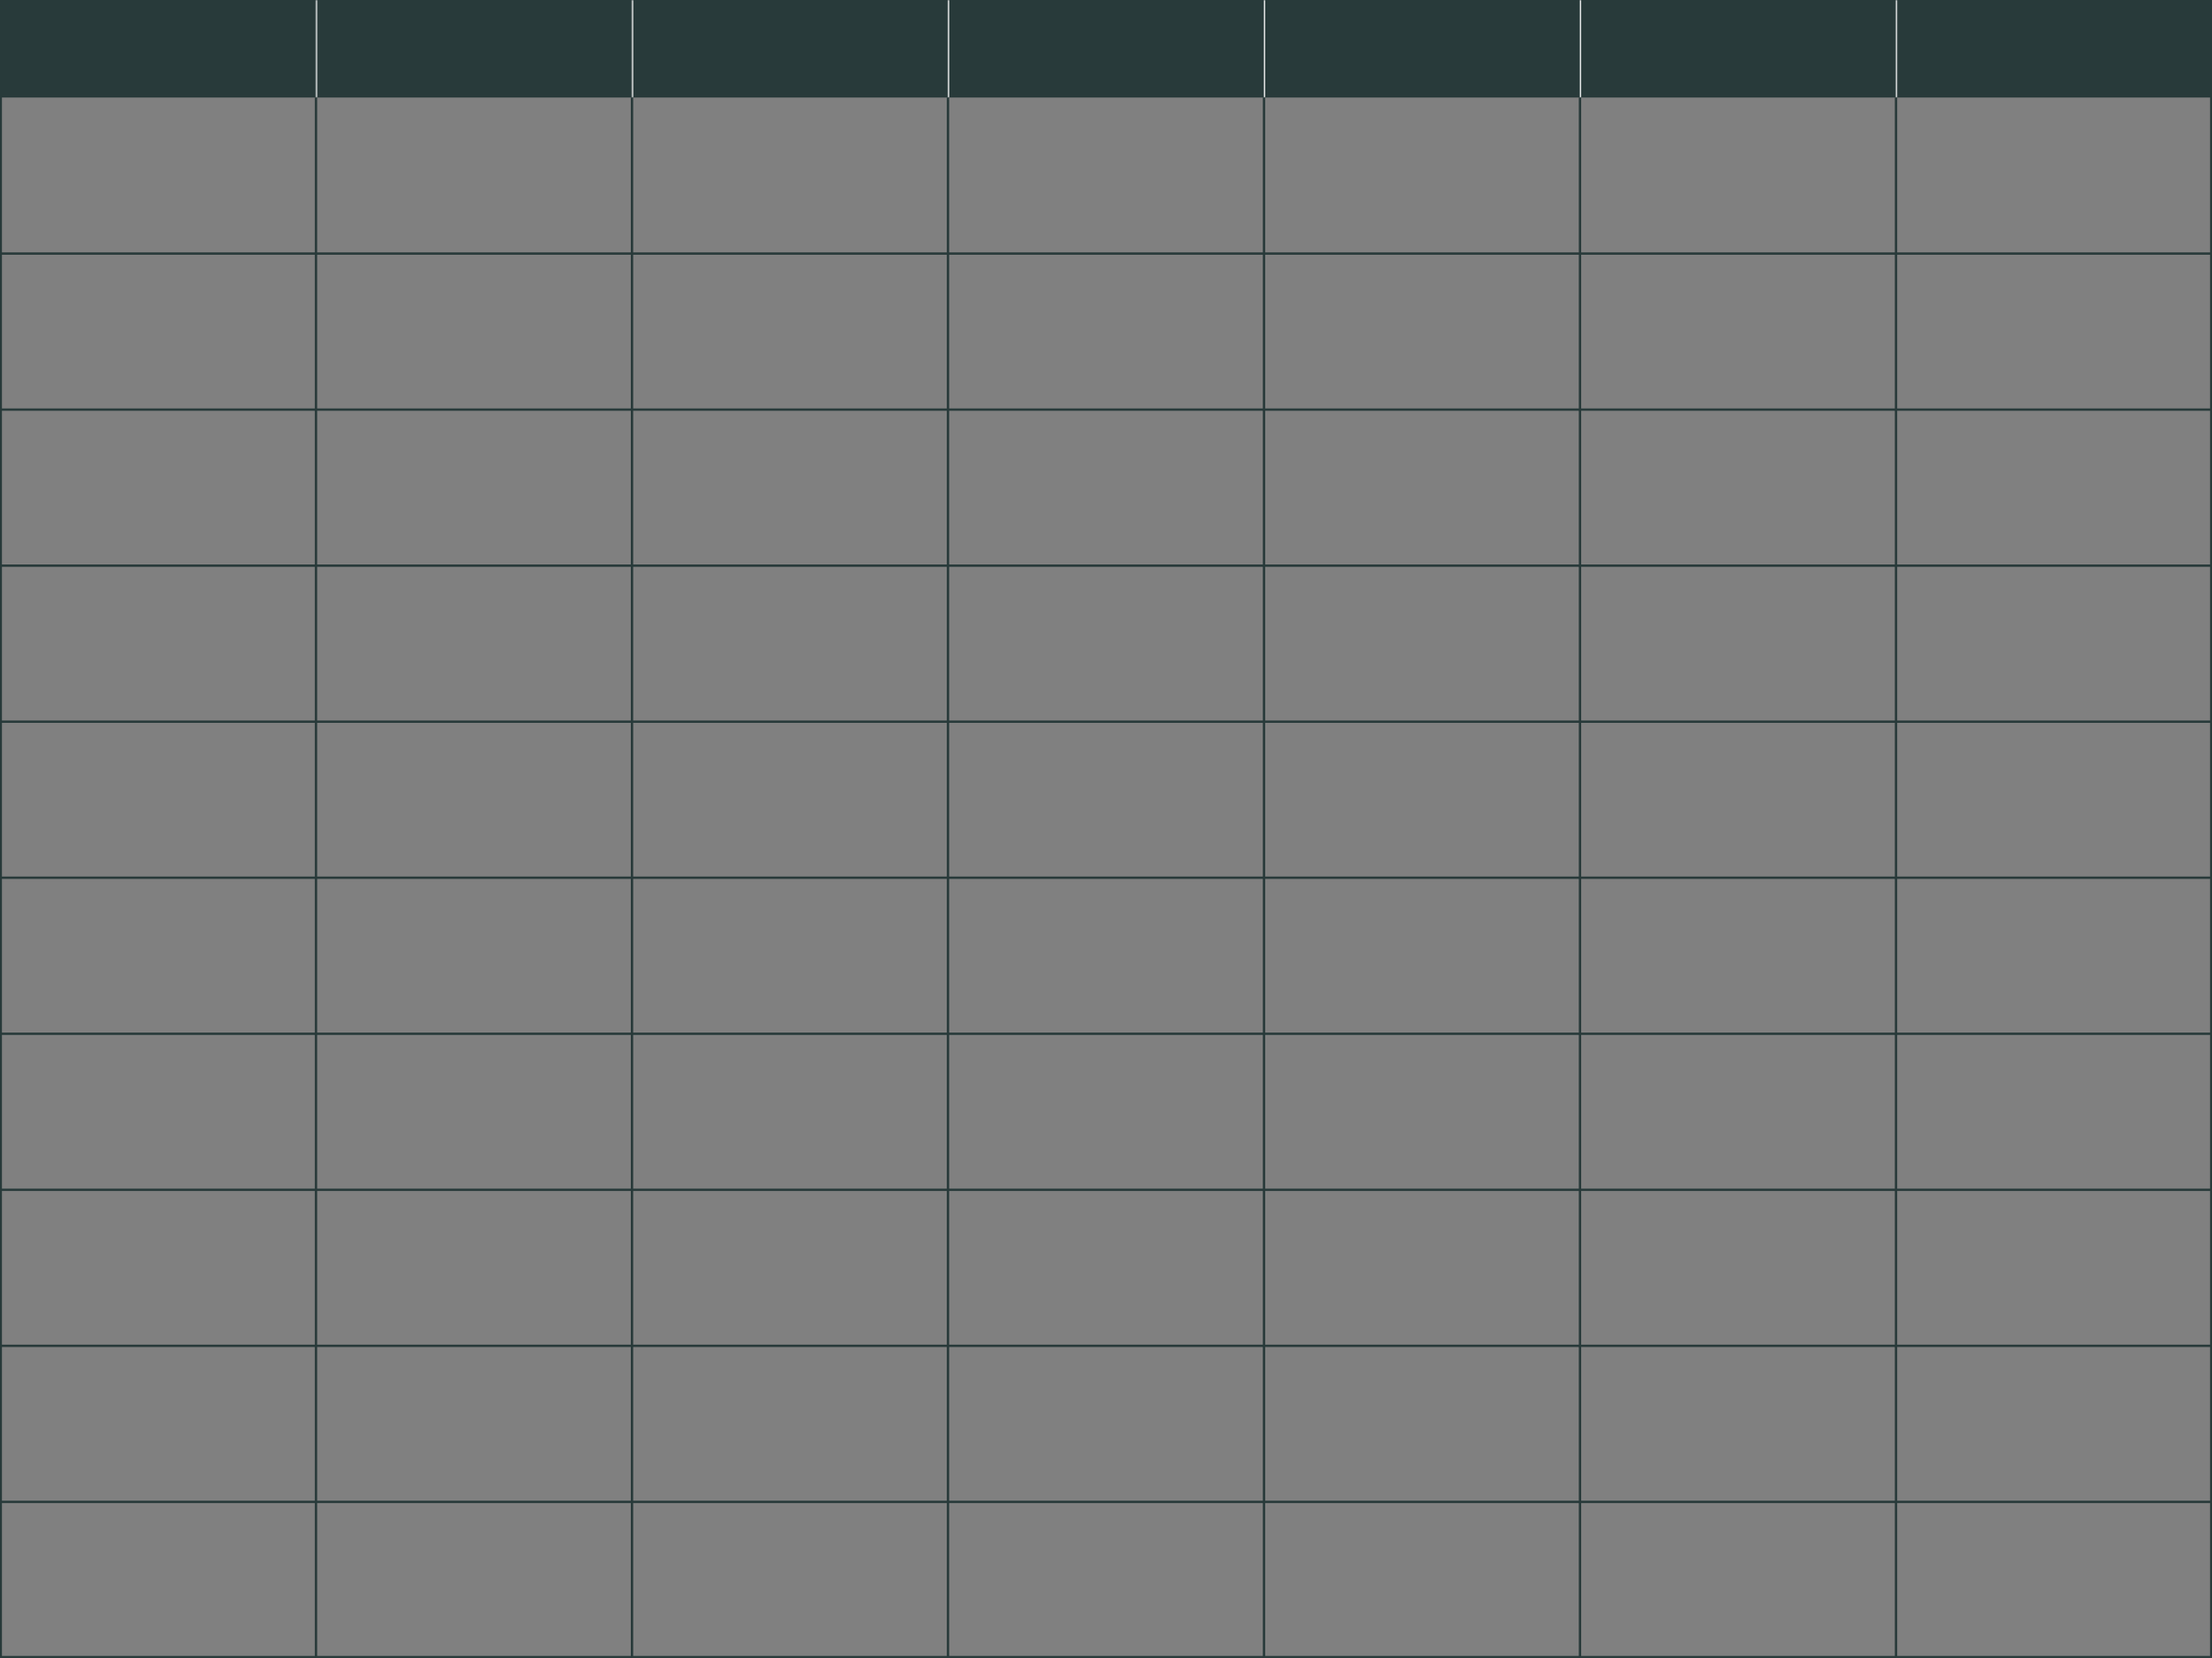 <?xml version="1.0" encoding="UTF-8"?> <svg xmlns="http://www.w3.org/2000/svg" width="1134" height="850" viewBox="0 0 1134 850" fill="none"><rect x="0" y="0" width="1134" height="850" fill="#808080" stroke="none"/> <path d="M0 0H162V50H0V0Z" fill="#283A3A"></path> <path d="M0 130H-0.6V130.6H0V130ZM162 129.4H0V130.6H162V129.4ZM0.6 130V50H-0.6V130H0.6Z" fill="#283A3A" mask="url(#path-4-inside-2_346_1735)"></path> <path d="M0 210H-0.6V210.6H0V210ZM162 209.4H0V210.6H162V209.4ZM0.6 210V130H-0.6V210H0.6Z" fill="#283A3A" mask="url(#path-6-inside-3_346_1735)"></path> <path d="M0 290H-0.6V290.6H0V290ZM162 289.4H0V290.6H162V289.4ZM0.6 290V210H-0.6V290H0.6Z" fill="#283A3A" mask="url(#path-8-inside-4_346_1735)"></path> <path d="M0 370H-0.6V370.6H0V370ZM162 369.4H0V370.6H162V369.4ZM0.6 370V290H-0.6V370H0.6Z" fill="#283A3A" mask="url(#path-10-inside-5_346_1735)"></path> <path d="M0 450H-0.6V450.6H0V450ZM162 449.4H0V450.6H162V449.4ZM0.6 450V370H-0.6V450H0.6Z" fill="#283A3A" mask="url(#path-12-inside-6_346_1735)"></path> <path d="M0 530H-0.6V530.6H0V530ZM162 529.4H0V530.6H162V529.4ZM0.6 530V450H-0.6V530H0.6Z" fill="#283A3A" mask="url(#path-14-inside-7_346_1735)"></path> <path d="M0 610H-0.6V610.6H0V610ZM162 609.4H0V610.6H162V609.4ZM0.6 610V530H-0.6V610H0.6Z" fill="#283A3A" mask="url(#path-16-inside-8_346_1735)"></path> <path d="M0 690H-0.6V690.6H0V690ZM162 689.4H0V690.6H162V689.4ZM0.6 690V610H-0.6V690H0.6Z" fill="#283A3A" mask="url(#path-18-inside-9_346_1735)"></path> <path d="M0 770H-0.6V770.6H0V770ZM162 769.4H0V770.6H162V769.4ZM0.6 770V690H-0.6V770H0.6Z" fill="#283A3A" mask="url(#path-20-inside-10_346_1735)"></path> <path d="M0 850H-0.6V850.6H0V850ZM162 849.4H0V850.6H162V849.4ZM0.6 850V770H-0.6V850H0.6Z" fill="#283A3A" mask="url(#path-22-inside-11_346_1735)"></path> <mask id="path-24-inside-12_346_1735" fill="white"> <path d="M162 0H324V50H162V0Z"></path> </mask> <path d="M162 0H324V50H162V0Z" fill="#283A3A"></path> <path d="M162.6 50V0H161.4V50H162.6Z" fill="white" mask="url(#path-24-inside-12_346_1735)"></path> <path d="M162 130H161.4V130.6H162V130ZM324 129.4H162V130.6H324V129.4ZM162.6 130V50H161.4V130H162.6Z" fill="#283A3A" mask="url(#path-26-inside-13_346_1735)"></path> <path d="M162 210H161.4V210.6H162V210ZM324 209.4H162V210.6H324V209.4ZM162.6 210V130H161.4V210H162.6Z" fill="#283A3A" mask="url(#path-28-inside-14_346_1735)"></path> <path d="M162 290H161.4V290.6H162V290ZM324 289.4H162V290.6H324V289.4ZM162.6 290V210H161.4V290H162.6Z" fill="#283A3A" mask="url(#path-30-inside-15_346_1735)"></path> <path d="M162 370H161.4V370.6H162V370ZM324 369.4H162V370.6H324V369.4ZM162.6 370V290H161.4V370H162.6Z" fill="#283A3A" mask="url(#path-32-inside-16_346_1735)"></path> <path d="M162 450H161.4V450.6H162V450ZM324 449.4H162V450.6H324V449.4ZM162.6 450V370H161.4V450H162.6Z" fill="#283A3A" mask="url(#path-34-inside-17_346_1735)"></path> <path d="M162 530H161.4V530.6H162V530ZM324 529.4H162V530.6H324V529.4ZM162.6 530V450H161.4V530H162.6Z" fill="#283A3A" mask="url(#path-36-inside-18_346_1735)"></path> <path d="M162 610H161.4V610.6H162V610ZM324 609.4H162V610.6H324V609.4ZM162.6 610V530H161.4V610H162.6Z" fill="#283A3A" mask="url(#path-38-inside-19_346_1735)"></path> <path d="M162 690H161.4V690.6H162V690ZM324 689.4H162V690.6H324V689.4ZM162.6 690V610H161.4V690H162.6Z" fill="#283A3A" mask="url(#path-40-inside-20_346_1735)"></path> <path d="M162 770H161.4V770.6H162V770ZM324 769.4H162V770.6H324V769.4ZM162.6 770V690H161.4V770H162.6Z" fill="#283A3A" mask="url(#path-42-inside-21_346_1735)"></path> <path d="M162 850H161.4V850.6H162V850ZM324 849.4H162V850.6H324V849.4ZM162.6 850V770H161.4V850H162.6Z" fill="#283A3A" mask="url(#path-44-inside-22_346_1735)"></path> <mask id="path-46-inside-23_346_1735" fill="white"> <path d="M324 0H486V50H324V0Z"></path> </mask> <path d="M324 0H486V50H324V0Z" fill="#283A3A"></path> <path d="M324.6 50V0H323.4V50H324.6Z" fill="white" mask="url(#path-46-inside-23_346_1735)"></path> <path d="M324 130H323.4V130.6H324V130ZM486 129.4H324V130.6H486V129.4ZM324.6 130V50H323.4V130H324.6Z" fill="#283A3A" mask="url(#path-48-inside-24_346_1735)"></path> <path d="M324 210H323.4V210.6H324V210ZM486 209.4H324V210.6H486V209.4ZM324.6 210V130H323.4V210H324.6Z" fill="#283A3A" mask="url(#path-50-inside-25_346_1735)"></path> <path d="M324 290H323.4V290.6H324V290ZM486 289.4H324V290.6H486V289.4ZM324.6 290V210H323.4V290H324.6Z" fill="#283A3A" mask="url(#path-52-inside-26_346_1735)"></path> <path d="M324 370H323.4V370.6H324V370ZM486 369.4H324V370.6H486V369.4ZM324.6 370V290H323.4V370H324.6Z" fill="#283A3A" mask="url(#path-54-inside-27_346_1735)"></path> <path d="M324 450H323.4V450.6H324V450ZM486 449.4H324V450.6H486V449.4ZM324.6 450V370H323.4V450H324.6Z" fill="#283A3A" mask="url(#path-56-inside-28_346_1735)"></path> <path d="M324 530H323.4V530.6H324V530ZM486 529.4H324V530.6H486V529.4ZM324.6 530V450H323.4V530H324.6Z" fill="#283A3A" mask="url(#path-58-inside-29_346_1735)"></path> <path d="M324 610H323.4V610.6H324V610ZM486 609.4H324V610.6H486V609.4ZM324.6 610V530H323.4V610H324.6Z" fill="#283A3A" mask="url(#path-60-inside-30_346_1735)"></path> <path d="M324 690H323.4V690.6H324V690ZM486 689.4H324V690.6H486V689.4ZM324.6 690V610H323.4V690H324.6Z" fill="#283A3A" mask="url(#path-62-inside-31_346_1735)"></path> <path d="M324 770H323.4V770.6H324V770ZM486 769.4H324V770.6H486V769.4ZM324.6 770V690H323.4V770H324.6Z" fill="#283A3A" mask="url(#path-64-inside-32_346_1735)"></path> <path d="M324 850H323.4V850.6H324V850ZM486 849.4H324V850.6H486V849.4ZM324.6 850V770H323.4V850H324.6Z" fill="#283A3A" mask="url(#path-66-inside-33_346_1735)"></path> <mask id="path-68-inside-34_346_1735" fill="white"> <path d="M486 0H648V50H486V0Z"></path> </mask> <path d="M486 0H648V50H486V0Z" fill="#283A3A"></path> <path d="M486.6 50V0H485.4V50H486.6Z" fill="white" mask="url(#path-68-inside-34_346_1735)"></path> <path d="M486 130H485.4V130.6H486V130ZM648 129.4H486V130.6H648V129.4ZM486.6 130V50H485.4V130H486.6Z" fill="#283A3A" mask="url(#path-70-inside-35_346_1735)"></path> <path d="M486 210H485.4V210.6H486V210ZM648 209.4H486V210.6H648V209.4ZM486.6 210V130H485.4V210H486.6Z" fill="#283A3A" mask="url(#path-72-inside-36_346_1735)"></path> <path d="M486 290H485.4V290.6H486V290ZM648 289.4H486V290.6H648V289.4ZM486.6 290V210H485.4V290H486.6Z" fill="#283A3A" mask="url(#path-74-inside-37_346_1735)"></path> <path d="M486 370H485.4V370.6H486V370ZM648 369.4H486V370.6H648V369.4ZM486.6 370V290H485.4V370H486.6Z" fill="#283A3A" mask="url(#path-76-inside-38_346_1735)"></path> <path d="M486 450H485.4V450.6H486V450ZM648 449.4H486V450.6H648V449.4ZM486.6 450V370H485.4V450H486.6Z" fill="#283A3A" mask="url(#path-78-inside-39_346_1735)"></path> <path d="M486 530H485.4V530.6H486V530ZM648 529.4H486V530.6H648V529.4ZM486.6 530V450H485.4V530H486.6Z" fill="#283A3A" mask="url(#path-80-inside-40_346_1735)"></path> <path d="M486 610H485.4V610.6H486V610ZM648 609.4H486V610.6H648V609.4ZM486.6 610V530H485.4V610H486.6Z" fill="#283A3A" mask="url(#path-82-inside-41_346_1735)"></path> <path d="M486 690H485.4V690.6H486V690ZM648 689.4H486V690.6H648V689.4ZM486.6 690V610H485.4V690H486.6Z" fill="#283A3A" mask="url(#path-84-inside-42_346_1735)"></path> <path d="M486 770H485.4V770.6H486V770ZM648 769.4H486V770.6H648V769.4ZM486.6 770V690H485.4V770H486.6Z" fill="#283A3A" mask="url(#path-86-inside-43_346_1735)"></path> <path d="M486 850H485.4V850.6H486V850ZM648 849.4H486V850.6H648V849.4ZM486.6 850V770H485.4V850H486.6Z" fill="#283A3A" mask="url(#path-88-inside-44_346_1735)"></path> <mask id="path-90-inside-45_346_1735" fill="white"> <path d="M648 0H810V50H648V0Z"></path> </mask> <path d="M648 0H810V50H648V0Z" fill="#283A3A"></path> <path d="M648.6 50V0H647.4V50H648.6Z" fill="white" mask="url(#path-90-inside-45_346_1735)"></path> <path d="M648 130H647.4V130.6H648V130ZM810 129.4H648V130.6H810V129.4ZM648.6 130V50H647.4V130H648.6Z" fill="#283A3A" mask="url(#path-92-inside-46_346_1735)"></path> <path d="M648 210H647.4V210.6H648V210ZM810 209.4H648V210.6H810V209.4ZM648.6 210V130H647.4V210H648.6Z" fill="#283A3A" mask="url(#path-94-inside-47_346_1735)"></path> <path d="M648 290H647.4V290.6H648V290ZM810 289.4H648V290.6H810V289.4ZM648.6 290V210H647.4V290H648.6Z" fill="#283A3A" mask="url(#path-96-inside-48_346_1735)"></path> <path d="M648 370H647.4V370.6H648V370ZM810 369.4H648V370.6H810V369.4ZM648.6 370V290H647.4V370H648.6Z" fill="#283A3A" mask="url(#path-98-inside-49_346_1735)"></path> <path d="M648 450H647.4V450.6H648V450ZM810 449.4H648V450.6H810V449.4ZM648.6 450V370H647.4V450H648.6Z" fill="#283A3A" mask="url(#path-100-inside-50_346_1735)"></path> <path d="M648 530H647.4V530.6H648V530ZM810 529.4H648V530.6H810V529.4ZM648.6 530V450H647.4V530H648.6Z" fill="#283A3A" mask="url(#path-102-inside-51_346_1735)"></path> <path d="M648 610H647.4V610.6H648V610ZM810 609.4H648V610.6H810V609.4ZM648.6 610V530H647.4V610H648.6Z" fill="#283A3A" mask="url(#path-104-inside-52_346_1735)"></path> <path d="M648 690H647.4V690.6H648V690ZM810 689.4H648V690.6H810V689.4ZM648.6 690V610H647.4V690H648.6Z" fill="#283A3A" mask="url(#path-106-inside-53_346_1735)"></path> <path d="M648 770H647.4V770.6H648V770ZM810 769.4H648V770.6H810V769.4ZM648.6 770V690H647.4V770H648.6Z" fill="#283A3A" mask="url(#path-108-inside-54_346_1735)"></path> <path d="M648 850H647.4V850.6H648V850ZM810 849.4H648V850.6H810V849.4ZM648.6 850V770H647.4V850H648.6Z" fill="#283A3A" mask="url(#path-110-inside-55_346_1735)"></path> <mask id="path-112-inside-56_346_1735" fill="white"> <path d="M810 0H972V50H810V0Z"></path> </mask> <path d="M810 0H972V50H810V0Z" fill="#283A3A"></path> <path d="M810.6 50V0H809.4V50H810.6Z" fill="white" mask="url(#path-112-inside-56_346_1735)"></path> <path d="M810 130H809.4V130.6H810V130ZM972 129.4H810V130.6H972V129.4ZM810.6 130V50H809.4V130H810.6Z" fill="#283A3A" mask="url(#path-114-inside-57_346_1735)"></path> <path d="M810 210H809.4V210.6H810V210ZM972 209.4H810V210.6H972V209.4ZM810.6 210V130H809.4V210H810.6Z" fill="#283A3A" mask="url(#path-116-inside-58_346_1735)"></path> <path d="M810 290H809.4V290.6H810V290ZM972 289.4H810V290.6H972V289.4ZM810.6 290V210H809.4V290H810.6Z" fill="#283A3A" mask="url(#path-118-inside-59_346_1735)"></path> <path d="M810 370H809.4V370.6H810V370ZM972 369.4H810V370.6H972V369.4ZM810.6 370V290H809.4V370H810.6Z" fill="#283A3A" mask="url(#path-120-inside-60_346_1735)"></path> <path d="M810 450H809.4V450.6H810V450ZM972 449.4H810V450.6H972V449.4ZM810.6 450V370H809.4V450H810.6Z" fill="#283A3A" mask="url(#path-122-inside-61_346_1735)"></path> <path d="M810 530H809.4V530.6H810V530ZM972 529.4H810V530.6H972V529.4ZM810.6 530V450H809.4V530H810.6Z" fill="#283A3A" mask="url(#path-124-inside-62_346_1735)"></path> <path d="M810 610H809.4V610.6H810V610ZM972 609.4H810V610.6H972V609.4ZM810.6 610V530H809.4V610H810.6Z" fill="#283A3A" mask="url(#path-126-inside-63_346_1735)"></path> <path d="M810 690H809.4V690.6H810V690ZM972 689.4H810V690.6H972V689.4ZM810.6 690V610H809.4V690H810.6Z" fill="#283A3A" mask="url(#path-128-inside-64_346_1735)"></path> <path d="M810 770H809.4V770.6H810V770ZM972 769.4H810V770.6H972V769.4ZM810.6 770V690H809.4V770H810.6Z" fill="#283A3A" mask="url(#path-130-inside-65_346_1735)"></path> <path d="M810 850H809.4V850.6H810V850ZM972 849.4H810V850.6H972V849.4ZM810.6 850V770H809.4V850H810.6Z" fill="#283A3A" mask="url(#path-132-inside-66_346_1735)"></path> <mask id="path-134-inside-67_346_1735" fill="white"> <path d="M972 0H1134V50H972V0Z"></path> </mask> <path d="M972 0H1134V50H972V0Z" fill="#283A3A"></path> <path d="M972.6 50V0H971.4V50H972.6Z" fill="white" mask="url(#path-134-inside-67_346_1735)"></path> <path d="M1134 130V130.6H1134.6V130H1134ZM972 130H971.4V130.6H972V130ZM1133.4 50V130H1134.6V50H1133.4ZM1134 129.4H972V130.6H1134V129.4ZM972.6 130V50H971.4V130H972.6Z" fill="#283A3A" mask="url(#path-136-inside-68_346_1735)"></path> <path d="M1134 210V210.6H1134.6V210H1134ZM972 210H971.4V210.6H972V210ZM1133.4 130V210H1134.6V130H1133.4ZM1134 209.4H972V210.6H1134V209.4ZM972.6 210V130H971.4V210H972.6Z" fill="#283A3A" mask="url(#path-138-inside-69_346_1735)"></path> <path d="M1134 290V290.6H1134.6V290H1134ZM972 290H971.4V290.6H972V290ZM1133.4 210V290H1134.6V210H1133.4ZM1134 289.4H972V290.6H1134V289.4ZM972.6 290V210H971.4V290H972.6Z" fill="#283A3A" mask="url(#path-140-inside-70_346_1735)"></path> <path d="M1134 370V370.6H1134.6V370H1134ZM972 370H971.4V370.6H972V370ZM1133.4 290V370H1134.6V290H1133.4ZM1134 369.4H972V370.6H1134V369.4ZM972.6 370V290H971.4V370H972.6Z" fill="#283A3A" mask="url(#path-142-inside-71_346_1735)"></path> <path d="M1134 450V450.6H1134.6V450H1134ZM972 450H971.4V450.6H972V450ZM1133.4 370V450H1134.6V370H1133.4ZM1134 449.4H972V450.6H1134V449.4ZM972.6 450V370H971.4V450H972.6Z" fill="#283A3A" mask="url(#path-144-inside-72_346_1735)"></path> <path d="M1134 530V530.6H1134.6V530H1134ZM972 530H971.4V530.6H972V530ZM1133.4 450V530H1134.6V450H1133.4ZM1134 529.4H972V530.6H1134V529.4ZM972.6 530V450H971.4V530H972.6Z" fill="#283A3A" mask="url(#path-146-inside-73_346_1735)"></path> <path d="M1134 610V610.6H1134.6V610H1134ZM972 610H971.4V610.6H972V610ZM1133.4 530V610H1134.6V530H1133.4ZM1134 609.4H972V610.6H1134V609.4ZM972.6 610V530H971.4V610H972.6Z" fill="#283A3A" mask="url(#path-148-inside-74_346_1735)"></path> <path d="M1134 690V690.6H1134.6V690H1134ZM972 690H971.4V690.6H972V690ZM1133.4 610V690H1134.6V610H1133.4ZM1134 689.4H972V690.6H1134V689.4ZM972.6 690V610H971.4V690H972.6Z" fill="#283A3A" mask="url(#path-150-inside-75_346_1735)"></path> <path d="M1134 770V770.6H1134.6V770H1134ZM972 770H971.4V770.6H972V770ZM1133.4 690V770H1134.6V690H1133.4ZM1134 769.4H972V770.6H1134V769.4ZM972.6 770V690H971.4V770H972.6Z" fill="#283A3A" mask="url(#path-152-inside-76_346_1735)"></path> <path d="M1134 850V850.6H1134.6V850H1134ZM972 850H971.4V850.6H972V850ZM1133.4 770V850H1134.6V770H1133.4ZM1134 849.4H972V850.6H1134V849.4ZM972.6 850V770H971.4V850H972.6Z" fill="#283A3A" mask="url(#path-154-inside-77_346_1735)"></path> <path d="M1134 850V851H1135V850H1134ZM0 850H-1V851H0V850ZM1133 0V850H1135V0H1133ZM1134 849H0V851H1134V849ZM1 850V0H-1V850H1Z" fill="#283A3A" mask="url(#path-1-inside-1_346_1735)"></path> </svg> 